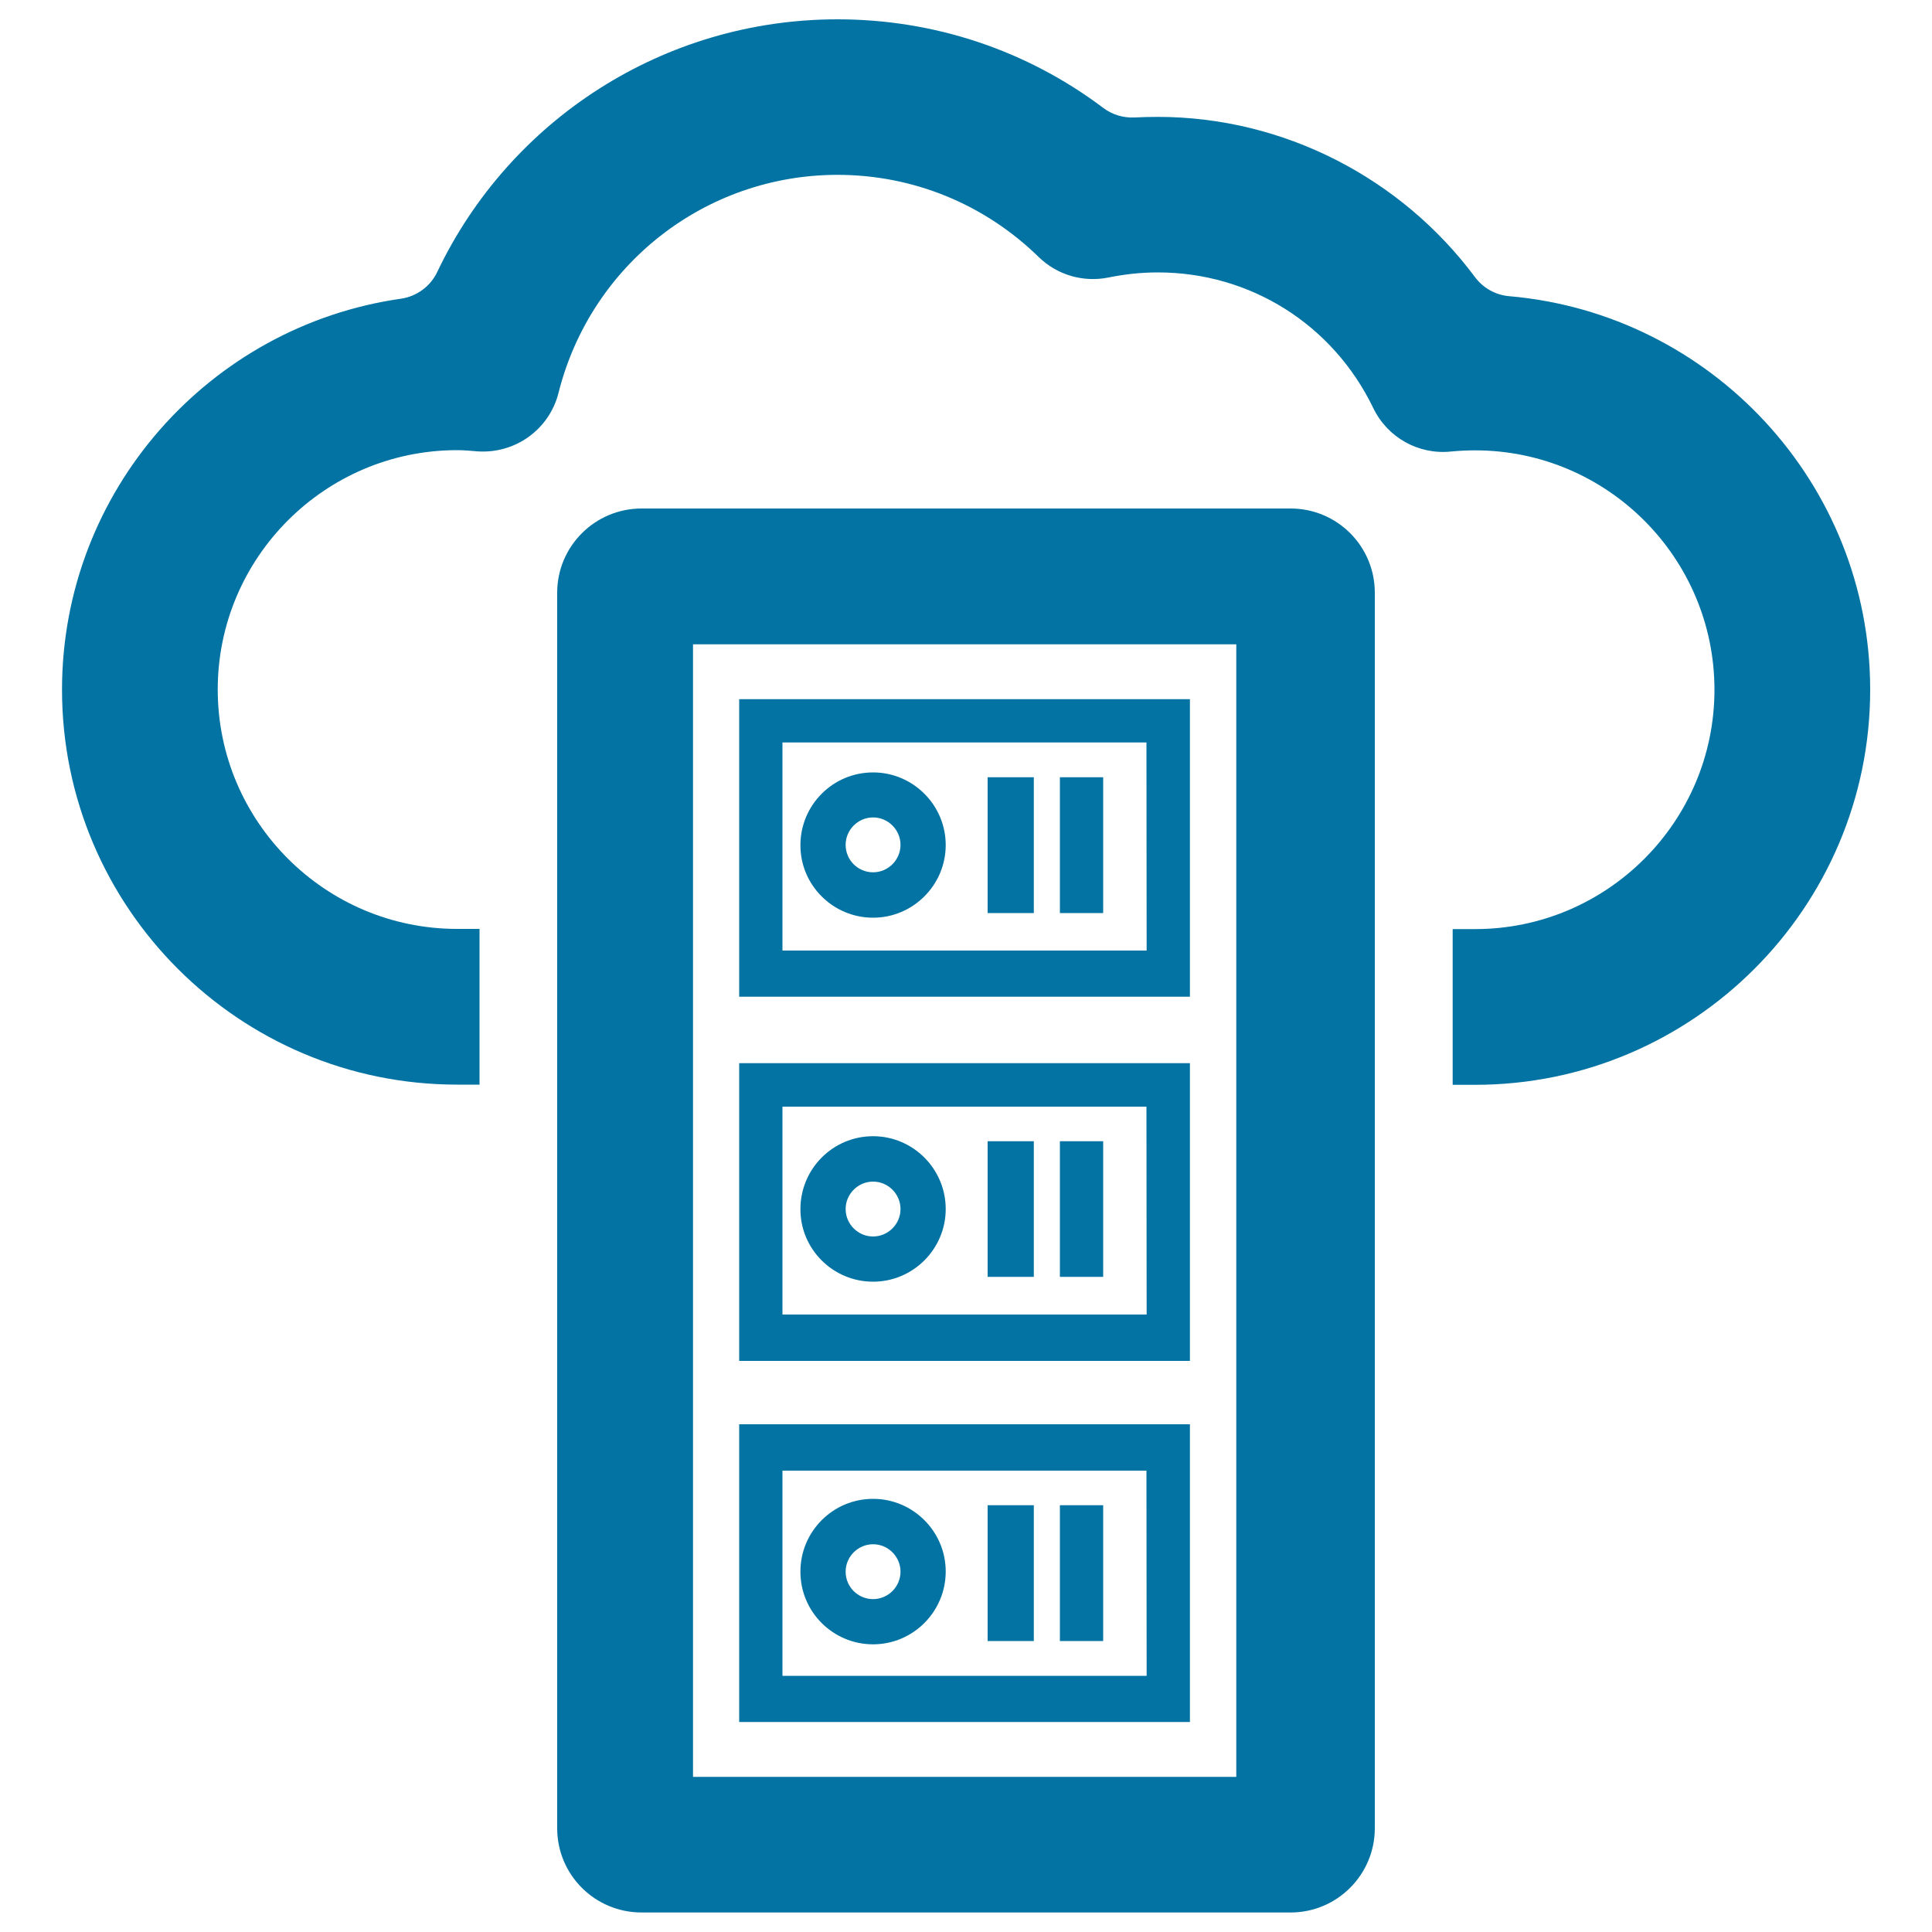 <svg xmlns="http://www.w3.org/2000/svg" viewBox="0 0 1000 1000" style="fill:#0273a2">
<title>Internet Server SVG icon</title>
<g><g><path d="M668,263.2H332.1c-24.1,0-43.7,19.5-43.7,43.6v639.5c0,24.1,19.5,43.6,43.7,43.6h335.9c24.1,0,43.6-19.6,43.6-43.6V306.8C711.6,282.7,692.1,263.2,668,263.2z M639.9,919.7H358.7V333.5h281.2L639.9,919.7L639.9,919.7z"/><path d="M615.9,737.2H382.6v154.1h233.3V737.2L615.9,737.2z M593.5,867.4H405V761.2h188.4L593.5,867.4L593.5,867.4z"/><rect x="548.6" y="779.1" width="22.4" height="70.3"/><rect x="511.2" y="779.1" width="23.9" height="70.3"/><path d="M451.9,851.1c20.7,0,37.6-16.9,37.6-37.7c0-20.7-16.9-37.6-37.6-37.6c-20.8,0-37.6,16.9-37.6,37.6C414.2,834.2,431.1,851.1,451.9,851.1z M451.9,799.3c7.8,0,14.2,6.4,14.2,14.2c0,7.8-6.4,14.2-14.2,14.2c-7.8,0-14.2-6.3-14.2-14.2C437.7,805.7,444.1,799.3,451.9,799.3z"/><path d="M615.9,550.3H382.6v154.1h233.3V550.3L615.9,550.3z M593.5,680.4H405V572.8h188.4L593.5,680.4L593.5,680.4z"/><rect x="548.6" y="590.7" width="22.4" height="70.2"/><rect x="511.2" y="590.7" width="23.9" height="70.2"/><path d="M451.9,663.4c20.7,0,37.6-16.9,37.6-37.6c0-20.8-16.9-37.7-37.6-37.7c-20.8,0-37.6,16.9-37.6,37.7C414.2,646.5,431.1,663.4,451.9,663.4z M451.9,611.6c7.8,0,14.2,6.4,14.2,14.2c0,7.8-6.4,14.2-14.2,14.2c-7.8,0-14.2-6.4-14.2-14.2C437.7,618,444.1,611.6,451.9,611.6z"/><path d="M615.9,361.9H382.6v154h233.3V361.9L615.9,361.9z M593.5,492H405V384.3h188.4L593.5,492L593.5,492z"/><rect x="548.6" y="402.3" width="22.4" height="70.3"/><rect x="511.2" y="402.3" width="23.9" height="70.3"/><path d="M451.9,475c20.7,0,37.6-16.9,37.6-37.6c0-20.7-16.9-37.6-37.6-37.6c-20.8,0-37.6,16.9-37.6,37.6C414.2,458.1,431.1,475,451.9,475z M451.9,423.1c7.8,0,14.2,6.4,14.2,14.2c0,7.8-6.4,14.2-14.2,14.2c-7.8,0-14.2-6.3-14.2-14.2C437.7,429.5,444.1,423.1,451.9,423.1z"/><path d="M781.1,153.3c-7-0.6-13.4-4.2-17.6-9.8c-38.2-51.4-99.2-83-164.2-83c-4,0-8,0.1-12,0.3c-5.8,0.3-11.5-1.4-16.2-4.9C531.6,26.1,483.7,10,433.5,10c-89.9,0-169.7,52-207.2,130.8c-3.5,7.4-10.6,12.6-18.7,13.8C108.5,168.7,32.1,254.1,32.1,357c0,112.7,91.7,204.4,204.5,204.4h11.6v-80.6h-11.6c-68.3,0-123.9-55.6-123.9-123.9c0-68.3,55.6-123.9,123.9-123.9c3.4,0,6.8,0.3,10.2,0.6c19.7,1.5,37.5-11.2,42.3-30.3c16.7-66.4,76.1-112.8,144.4-112.8c39.1,0,76,15.1,104.1,42.5c9.6,9.4,23.2,13.3,36.3,10.6c8.4-1.7,16.9-2.6,25.4-2.6c47.8,0,90.6,26.9,111.5,70.2c7.3,15.2,23.4,24.3,40.3,22.5c4.2-0.4,8.4-0.6,12.4-0.6c68.3,0,123.9,55.6,123.9,123.9c0,68.3-55.6,123.9-123.9,123.9h-11.6v80.6h11.6c112.7,0,204.5-91.7,204.5-204.5C968,250.2,885.7,162.3,781.1,153.3z"/></g></g>
</svg>